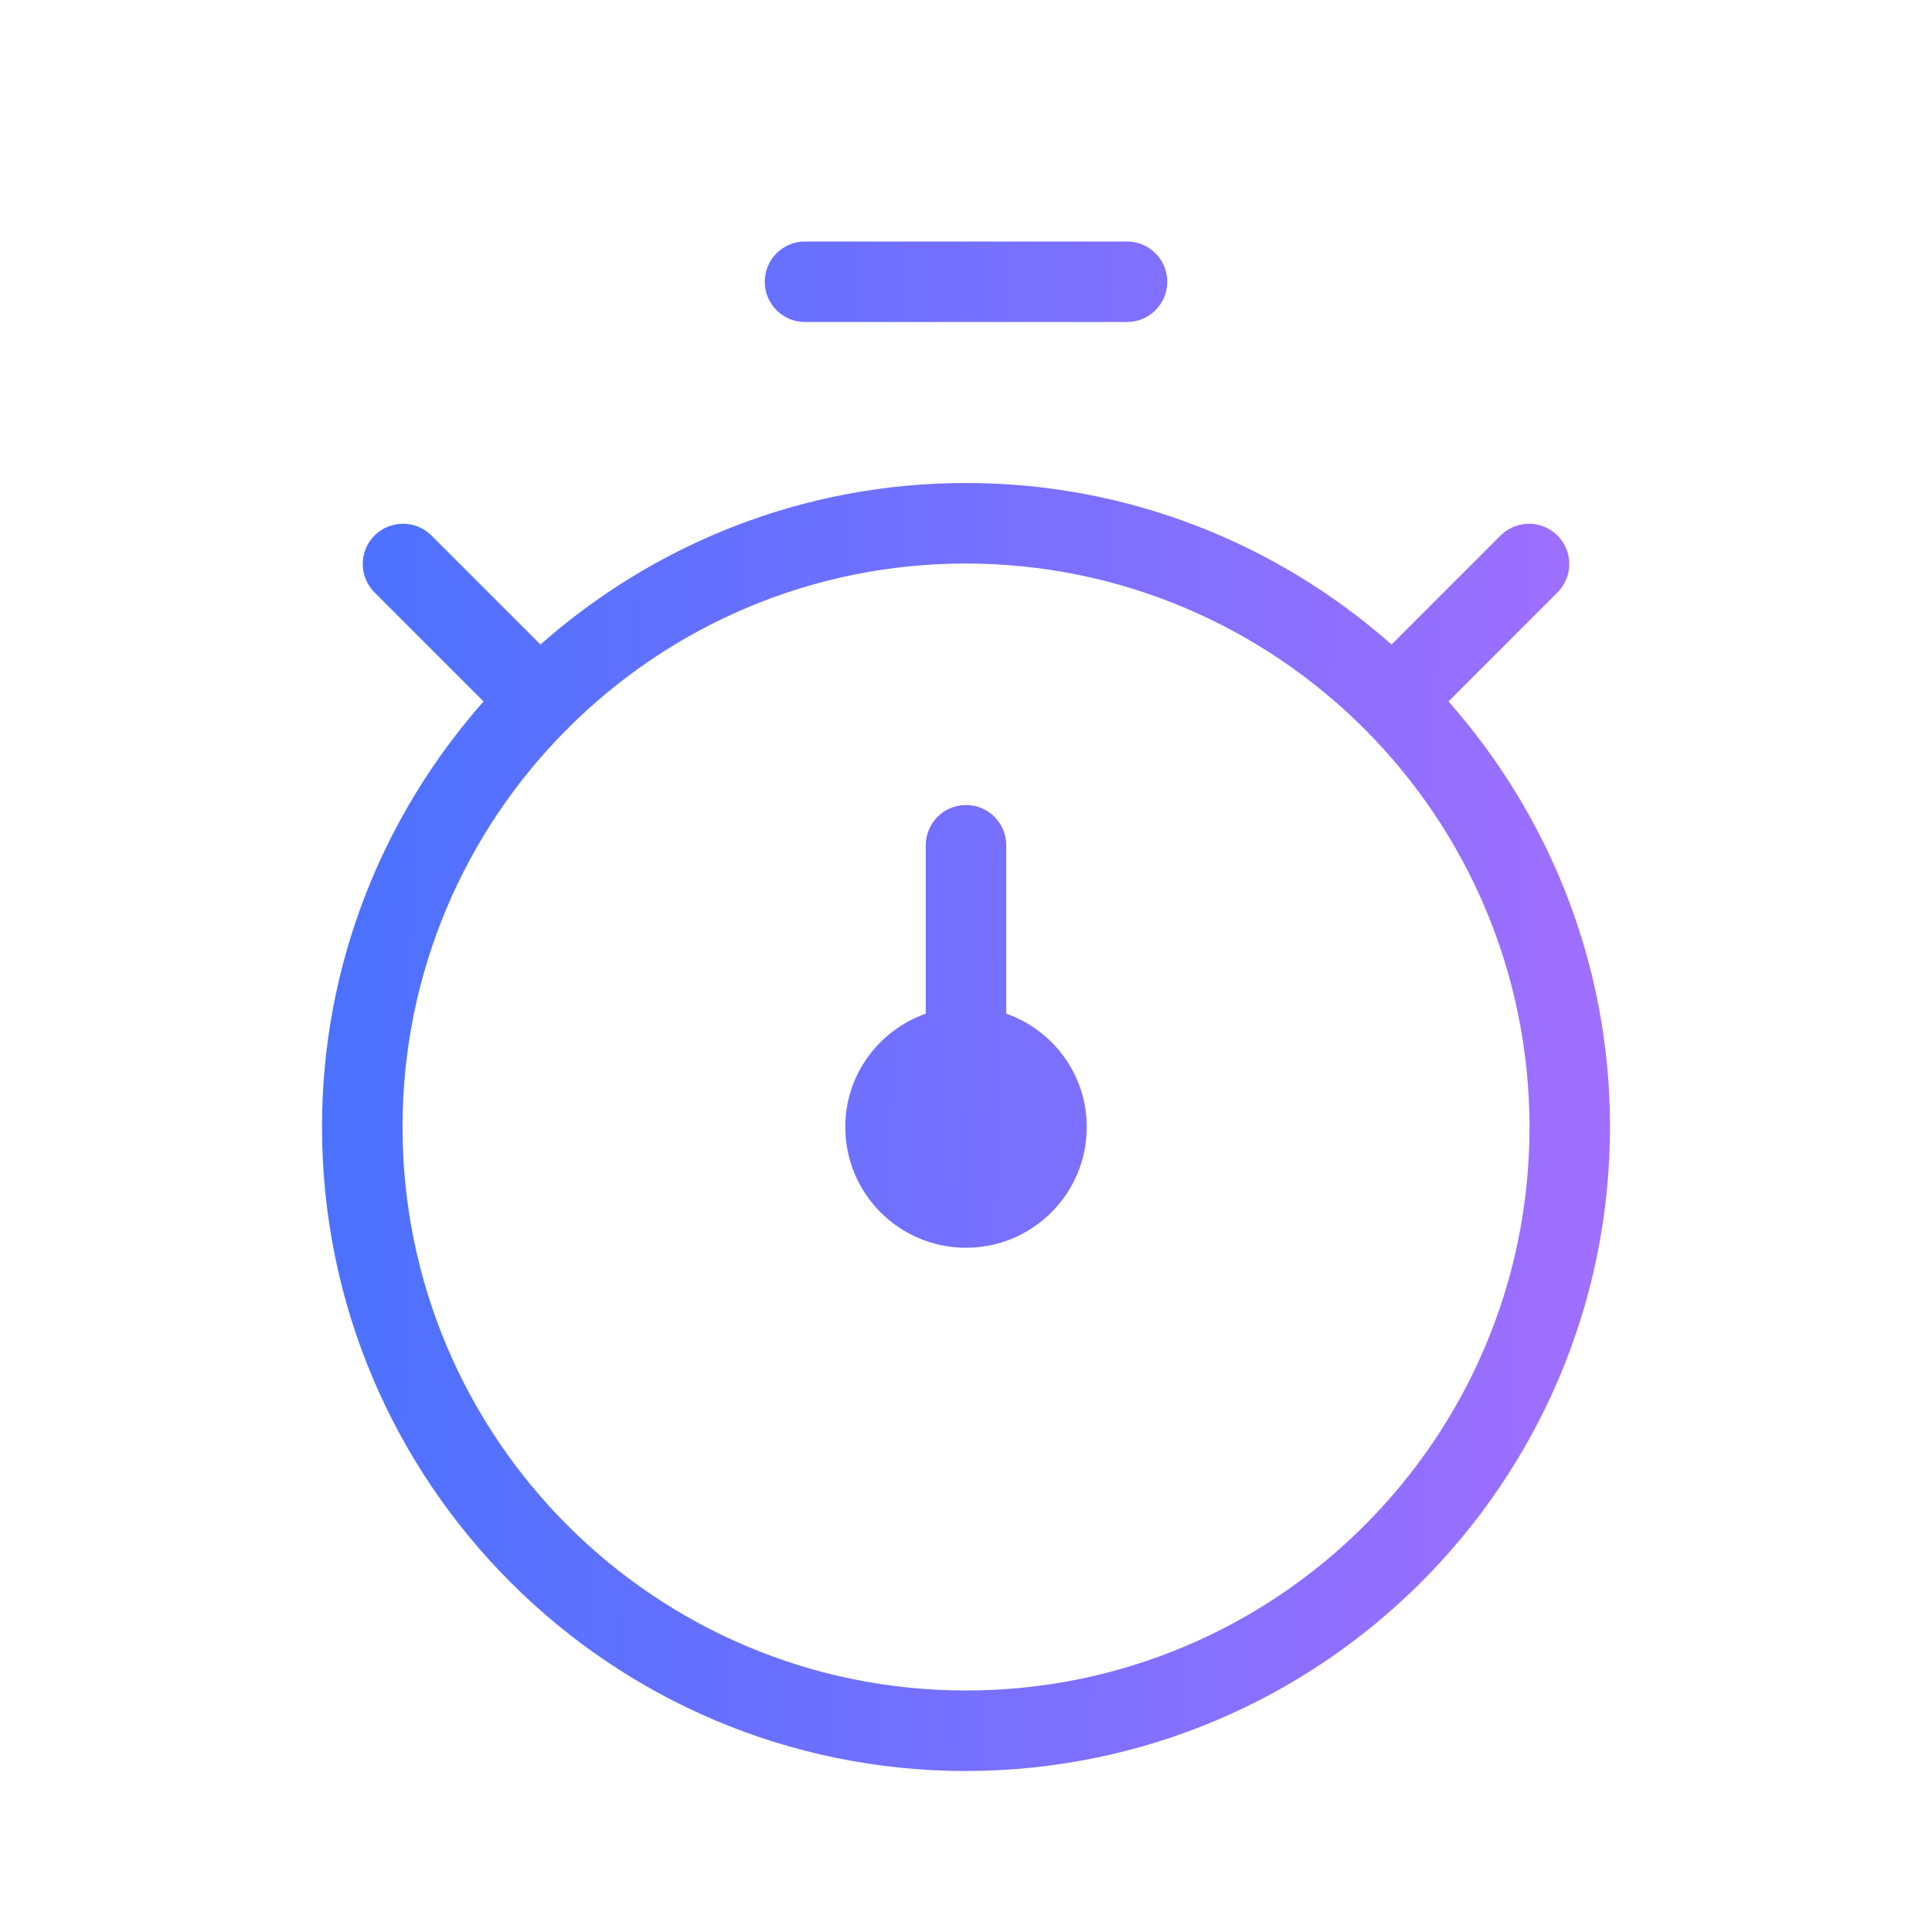 <?xml version="1.0" encoding="UTF-8"?> <svg xmlns="http://www.w3.org/2000/svg" width="43" height="43" viewBox="0 0 43 43" fill="none"><path d="M17.917 7.167H25.084C25.578 7.167 25.98 6.766 25.98 6.271C25.98 5.776 25.578 5.375 25.084 5.375H17.917C17.422 5.375 17.021 5.776 17.021 6.271C17.021 6.766 17.422 7.167 17.917 7.167ZM32.239 15.612L34.675 13.175C35.011 12.828 35.011 12.277 34.675 11.93C34.332 11.574 33.764 11.565 33.409 11.908L30.972 14.345C28.445 12.114 25.136 10.75 21.5 10.75C17.865 10.75 14.555 12.114 12.029 14.345L9.592 11.908C9.245 11.573 8.694 11.573 8.347 11.908C7.991 12.252 7.982 12.819 8.325 13.175L10.762 15.612C8.531 18.138 7.167 21.448 7.167 25.083C7.167 32.999 13.584 39.417 21.5 39.417C29.413 39.408 35.825 32.996 35.834 25.083C35.834 21.448 34.469 18.138 32.239 15.612ZM21.5 37.625C14.574 37.625 8.959 32.01 8.959 25.083C8.959 21.633 10.353 18.509 12.608 16.241C12.617 16.233 12.629 16.23 12.638 16.221C12.647 16.213 12.649 16.201 12.658 16.192C14.925 13.936 18.049 12.542 21.5 12.542C24.958 12.546 28.088 13.948 30.357 16.213C30.362 16.218 30.366 16.222 30.371 16.227C32.636 18.495 34.038 21.625 34.042 25.083C34.042 32.01 28.427 37.625 21.5 37.625ZM22.396 22.56V18.812C22.396 18.318 21.995 17.917 21.5 17.917C21.006 17.917 20.605 18.318 20.605 18.812V22.56C19.563 22.93 18.813 23.915 18.813 25.083C18.813 26.568 20.016 27.771 21.5 27.771C22.985 27.771 24.188 26.568 24.188 25.083C24.188 23.915 23.438 22.93 22.396 22.56Z" fill="url(#paint0_linear_172_628)"></path><defs><linearGradient id="paint0_linear_172_628" x1="6.849" y1="8.47" x2="36.276" y2="8.94" gradientUnits="userSpaceOnUse"><stop stop-color="#4971FF"></stop><stop offset="1" stop-color="#A16FFF"></stop></linearGradient></defs></svg> 